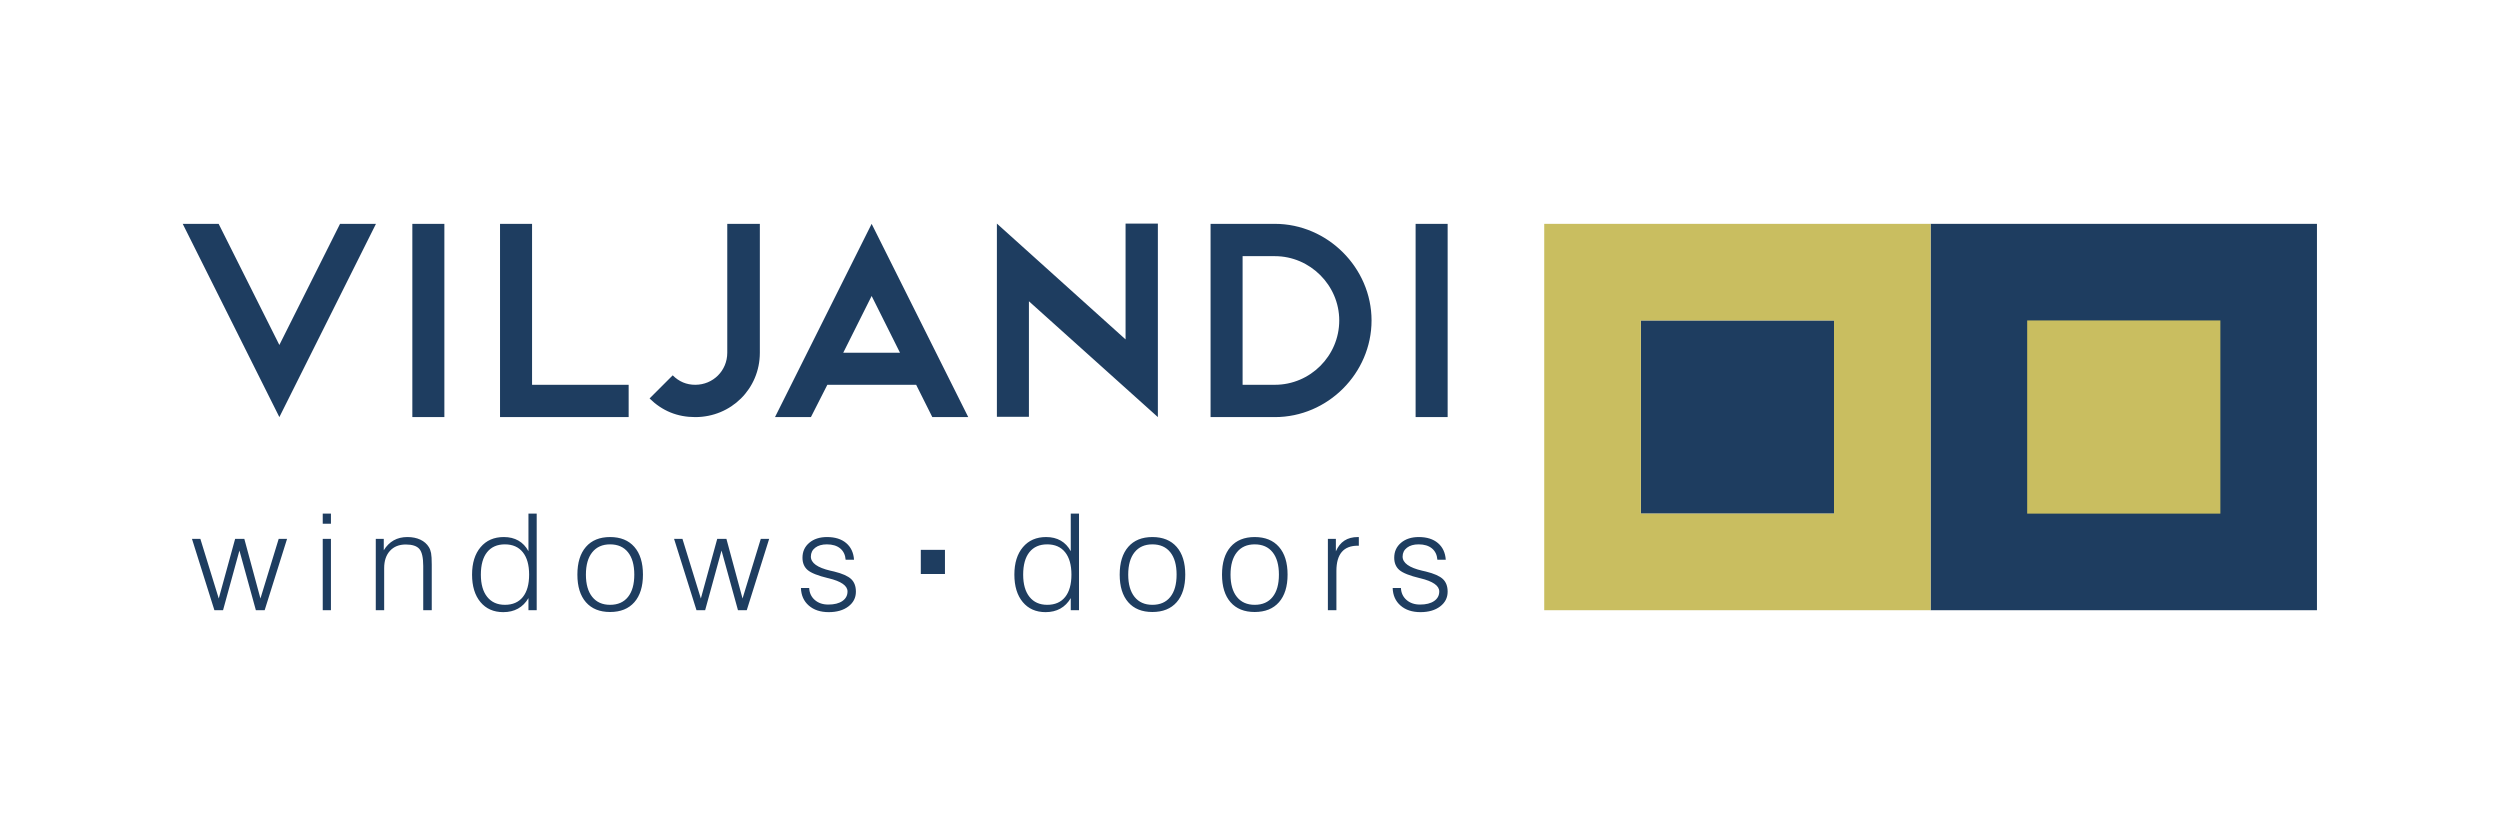 <?xml version="1.0" encoding="UTF-8"?> <svg xmlns="http://www.w3.org/2000/svg" xmlns:xlink="http://www.w3.org/1999/xlink" width="1565px" height="523px" viewBox="0 0 1565 523" version="1.1"><title>vau_põhilogo</title><desc>Created with Sketch.</desc><defs><polygon id="path-1" points="0 523.162 1564.798 523.162 1564.798 0 0 0"></polygon></defs><g id="vau_põhilogo" stroke="none" stroke-width="1" fill="none" fill-rule="evenodd"><path d="M134.21,381.983 L120.174,337.328 L125.424,337.328 L136.941,374.67 L147.192,337.328 L152.946,337.328 L163.035,374.67 L174.458,337.328 L179.704,337.328 L165.68,381.983 L160.173,381.983 L149.881,344.641 L139.631,381.983 L134.21,381.983 Z M202.035,327.875 L207.166,327.875 L207.166,321.529 L202.035,321.529 L202.035,327.875 Z M202.035,381.983 L207.166,381.983 L207.166,337.328 L202.035,337.328 L202.035,381.983 Z M235.238,381.983 L235.238,337.328 L240.239,337.328 L240.239,344.469 C241.918,341.726 243.994,339.651 246.457,338.263 C248.918,336.877 251.78,336.188 255.029,336.188 C258.104,336.188 260.813,336.736 263.137,337.822 C265.461,338.92 267.236,340.48 268.471,342.491 C269.118,343.523 269.579,344.781 269.858,346.254 C270.139,347.718 270.279,350.136 270.279,353.504 L270.279,354.805 L270.279,381.983 L264.943,381.983 L264.943,354.299 C264.943,349.062 264.137,345.513 262.524,343.652 C260.921,341.791 258.082,340.855 254.017,340.855 C249.845,340.855 246.542,342.178 244.121,344.825 C241.702,347.47 240.488,351.073 240.488,355.644 L240.488,381.983 L235.238,381.983 Z M301.019,359.71 C301.019,365.712 302.341,370.357 304.988,373.659 C307.632,376.962 311.322,378.617 316.065,378.617 C320.938,378.617 324.68,376.983 327.305,373.723 C329.918,370.464 331.231,365.787 331.231,359.71 C331.231,353.666 329.918,348.998 327.284,345.706 C324.647,342.416 320.906,340.769 316.065,340.769 C311.248,340.769 307.536,342.405 304.923,345.663 C302.32,348.921 301.019,353.612 301.019,359.71 L301.019,359.71 Z M335.974,321.529 L335.974,381.983 L330.812,381.983 L330.812,374.411 C329.101,377.326 326.928,379.52 324.272,380.994 C321.625,382.467 318.55,383.199 315.055,383.199 C309.031,383.199 304.267,381.101 300.76,376.897 C297.265,372.691 295.512,366.969 295.512,359.71 C295.512,352.461 297.298,346.727 300.868,342.512 C304.44,338.295 309.279,336.188 315.387,336.188 C318.894,336.188 321.938,336.929 324.529,338.414 C327.122,339.898 329.219,342.114 330.812,345.05 L330.812,321.529 L335.974,321.529 Z M366.779,359.71 C366.779,365.712 368.103,370.357 370.748,373.659 C373.394,376.962 377.115,378.617 381.901,378.617 C386.752,378.617 390.483,376.983 393.118,373.702 C395.753,370.421 397.067,365.765 397.067,359.71 C397.067,353.666 395.753,348.998 393.118,345.706 C390.483,342.416 386.752,340.769 381.901,340.769 C377.115,340.769 373.394,342.426 370.748,345.727 C368.103,349.029 366.779,353.698 366.779,359.71 L366.779,359.71 Z M361.445,359.71 C361.445,352.235 363.231,346.448 366.8,342.339 C370.372,338.242 375.406,336.188 381.901,336.188 C388.43,336.188 393.495,338.242 397.087,342.339 C400.69,346.448 402.486,352.235 402.486,359.71 C402.486,367.129 400.69,372.895 397.11,376.983 C393.526,381.069 388.452,383.112 381.901,383.112 C375.406,383.112 370.372,381.08 366.8,377.004 C363.231,372.927 361.445,367.164 361.445,359.71 L361.445,359.71 Z M436.002,381.983 L421.967,337.328 L427.216,337.328 L438.733,374.67 L448.985,337.328 L454.738,337.328 L464.827,374.67 L476.25,337.328 L481.497,337.328 L467.473,381.983 L461.966,381.983 L451.673,344.641 L441.423,381.983 L436.002,381.983 Z M501.385,368.077 L506.548,368.077 C506.688,371.153 507.86,373.659 510.055,375.574 C512.259,377.499 515.077,378.456 518.529,378.456 C522.25,378.456 525.187,377.724 527.327,376.251 C529.467,374.777 530.543,372.788 530.543,370.26 C530.543,366.646 526.586,363.894 518.658,361.979 C518.539,361.958 518.476,361.947 518.443,361.947 C512.054,360.398 507.784,358.71 505.613,356.859 C503.44,355.01 502.353,352.428 502.353,349.126 C502.353,345.288 503.774,342.178 506.613,339.78 C509.462,337.381 513.163,336.188 517.734,336.188 C522.745,336.188 526.736,337.445 529.703,339.953 C532.672,342.459 534.308,345.932 534.619,350.385 L529.371,350.385 C529.144,347.363 528.015,345.007 525.972,343.307 C523.918,341.62 521.144,340.769 517.646,340.769 C514.592,340.769 512.152,341.469 510.334,342.868 C508.517,344.264 507.603,346.115 507.603,348.417 C507.603,352.396 511.668,355.332 519.788,357.236 C520.852,357.484 521.649,357.667 522.187,357.784 C527.284,359.043 530.822,360.613 532.813,362.484 C534.803,364.367 535.792,366.991 535.792,370.389 C535.792,374.165 534.232,377.251 531.102,379.628 C527.984,382.005 523.875,383.199 518.778,383.199 C513.592,383.199 509.442,381.823 506.3,379.08 C503.161,376.337 501.526,372.67 501.385,368.077 L501.385,368.077 Z M640.504,359.71 C640.504,365.712 641.826,370.357 644.472,373.659 C647.117,376.962 650.807,378.617 655.551,378.617 C660.423,378.617 664.164,376.983 666.789,373.723 C669.402,370.464 670.715,365.787 670.715,359.71 C670.715,353.666 669.402,348.998 666.768,345.706 C664.131,342.416 660.39,340.769 655.551,340.769 C650.731,340.769 647.021,342.405 644.408,345.663 C641.804,348.921 640.504,353.612 640.504,359.71 L640.504,359.71 Z M675.458,321.529 L675.458,381.983 L670.294,381.983 L670.294,374.411 C668.586,377.326 666.413,379.52 663.756,380.994 C661.11,382.467 658.034,383.199 654.539,383.199 C648.515,383.199 643.75,381.101 640.245,376.897 C636.75,372.691 634.996,366.969 634.996,359.71 C634.996,352.461 636.783,346.727 640.352,342.512 C643.923,338.295 648.764,336.188 654.871,336.188 C658.379,336.188 661.423,336.929 664.014,338.414 C666.606,339.898 668.703,342.114 670.294,345.05 L670.294,321.529 L675.458,321.529 Z M706.264,359.71 C706.264,365.712 707.587,370.357 710.231,373.659 C712.878,376.962 716.598,378.617 721.385,378.617 C726.236,378.617 729.967,376.983 732.602,373.702 C735.237,370.421 736.551,365.765 736.551,359.71 C736.551,353.666 735.237,348.998 732.602,345.706 C729.967,342.416 726.236,340.769 721.385,340.769 C716.598,340.769 712.878,342.426 710.231,345.727 C707.587,349.029 706.264,353.698 706.264,359.71 L706.264,359.71 Z M700.928,359.71 C700.928,352.235 702.715,346.448 706.284,342.339 C709.856,338.242 714.889,336.188 721.385,336.188 C727.914,336.188 732.98,338.242 736.572,342.339 C740.174,346.448 741.971,352.235 741.971,359.71 C741.971,367.129 740.174,372.895 736.593,376.983 C733.011,381.069 727.936,383.112 721.385,383.112 C714.889,383.112 709.856,381.08 706.284,377.004 C702.715,372.927 700.928,367.164 700.928,359.71 L700.928,359.71 Z M770.313,359.71 C770.313,365.712 771.636,370.357 774.282,373.659 C776.928,376.962 780.649,378.617 785.434,378.617 C790.285,378.617 794.019,376.983 796.653,373.702 C799.288,370.421 800.601,365.765 800.601,359.71 C800.601,353.666 799.288,348.998 796.653,345.706 C794.019,342.416 790.285,340.769 785.434,340.769 C780.649,340.769 776.928,342.426 774.282,345.727 C771.636,349.029 770.313,353.698 770.313,359.71 L770.313,359.71 Z M764.979,359.71 C764.979,352.235 766.764,346.448 770.335,342.339 C773.907,338.242 778.939,336.188 785.434,336.188 C791.963,336.188 797.029,338.242 800.622,342.339 C804.225,346.448 806.021,352.235 806.021,359.71 C806.021,367.129 804.225,372.895 800.644,376.983 C797.062,381.069 791.986,383.112 785.434,383.112 C778.939,383.112 773.907,381.08 770.335,377.004 C766.764,372.927 764.979,367.164 764.979,359.71 L764.979,359.71 Z M831.255,381.983 L831.255,337.328 L836.256,337.328 L836.256,345.136 C837.548,342.135 839.332,339.898 841.612,338.414 C843.893,336.929 846.701,336.188 850.034,336.188 L850.626,336.188 L850.626,341.609 L849.947,341.609 C845.495,341.609 842.16,342.92 839.936,345.555 C837.708,348.19 836.591,352.128 836.591,357.365 L836.591,381.983 L831.255,381.983 Z M871.816,368.077 L876.979,368.077 C877.119,371.153 878.289,373.659 880.485,375.574 C882.688,377.499 885.506,378.456 888.958,378.456 C892.681,378.456 895.616,377.724 897.756,376.251 C899.898,374.777 900.973,372.788 900.973,370.26 C900.973,366.646 897.015,363.894 889.087,361.979 C888.97,361.958 888.905,361.947 888.874,361.947 C882.485,360.398 878.215,358.71 876.043,356.859 C873.87,355.01 872.784,352.428 872.784,349.126 C872.784,345.288 874.203,342.178 877.043,339.78 C879.894,337.381 883.591,336.188 888.163,336.188 C893.176,336.188 897.165,337.445 900.134,339.953 C903.101,342.459 904.737,345.932 905.048,350.385 L899.802,350.385 C899.574,347.363 898.446,345.007 896.403,343.307 C894.347,341.62 891.573,340.769 888.077,340.769 C885.023,340.769 882.582,341.469 880.764,342.868 C878.947,344.264 878.033,346.115 878.033,348.417 C878.033,352.396 882.097,355.332 890.217,357.236 C891.283,357.484 892.078,357.667 892.616,357.784 C897.713,359.043 901.251,360.613 903.242,362.484 C905.231,364.367 906.221,366.991 906.221,370.389 C906.221,374.165 904.663,377.251 901.533,379.628 C898.413,382.005 894.304,383.199 889.207,383.199 C884.023,383.199 879.871,381.823 876.731,379.08 C873.591,376.337 871.955,372.67 871.816,368.077 L871.816,368.077 Z" id="Fill-1" fill="#1E3D60"></path><mask id="mask-2" fill="white"><use xlink:href="#path-1"></use></mask><g id="Clip-4"></g><polygon id="Fill-3" fill="#1E3D60" mask="url(#mask-2)" points="1208.552 381.995 1450.415 381.995 1450.415 140.132 1208.552 140.132"></polygon><polygon id="Fill-5" fill="#1E3D60" mask="url(#mask-2)" points="1027.156 321.529 1148.088 321.529 1148.088 200.597 1027.156 200.597"></polygon><path d="M1269.018,321.529 L1389.95,321.529 L1389.95,200.597 L1269.018,200.597 L1269.018,321.529 Z M1027.156,321.529 L1148.088,321.529 L1148.088,200.597 L1027.156,200.597 L1027.156,321.529 Z M966.689,381.995 L1208.552,381.995 L1208.552,140.132 L966.689,140.132 L966.689,381.995 Z" id="Fill-6" fill="#C9BE60" mask="url(#mask-2)"></path><path d="M136.871,140.132 L174.882,215.953 L212.861,140.132 L235.353,140.132 L174.882,261.102 L114.382,140.132 L136.871,140.132 Z M258.124,261.102 L278.177,261.102 L278.177,140.132 L258.124,140.132 L258.124,261.102 Z M313.015,140.132 L333.068,140.132 L333.068,240.879 L393.538,240.879 L393.538,261.102 L313.015,261.102 L313.015,140.132 Z M421.111,234.959 C425.048,238.897 429.75,240.879 435.216,240.879 C446.413,240.879 455.269,232.04 455.269,220.826 L455.269,140.132 L475.661,140.132 L475.661,220.826 C475.661,243.357 457.709,261.102 435.216,261.102 C424.056,261.102 414.539,257.223 406.637,249.432 L421.111,234.959 Z M527.859,220.826 L563.406,220.826 L545.648,185.279 L527.859,220.826 Z M573.517,240.879 L517.918,240.879 L507.636,261.102 L485.149,261.102 L545.648,140.132 L606.119,261.102 L583.628,261.102 L573.517,240.879 Z M624.053,139.963 L704.605,212.47 L704.605,139.963 L724.828,139.963 L724.828,260.932 L724.828,260.76 L724.828,261.102 L644.105,188.594 L644.105,260.932 L624.053,260.932 L624.053,139.963 Z M757.816,140.132 L798.09,140.132 C831.02,140.132 858.59,167.642 858.59,200.603 C858.59,233.653 831.146,261.102 798.09,261.102 L757.816,261.102 L757.816,140.132 Z M798.09,240.879 C820.242,240.879 838.367,222.755 838.367,200.603 C838.367,178.556 820.095,160.357 798.09,160.357 L777.869,160.357 L777.869,240.879 L798.09,240.879 Z M886.172,261.102 L906.225,261.102 L906.225,140.132 L886.172,140.132 L886.172,261.102 Z" id="Fill-7" fill="#1E3D60" mask="url(#mask-2)"></path><polygon id="Fill-8" fill="#1E3D60" mask="url(#mask-2)" points="576.422 359.321 591.54 359.321 591.54 344.204 576.422 344.204"></polygon></g></svg> 